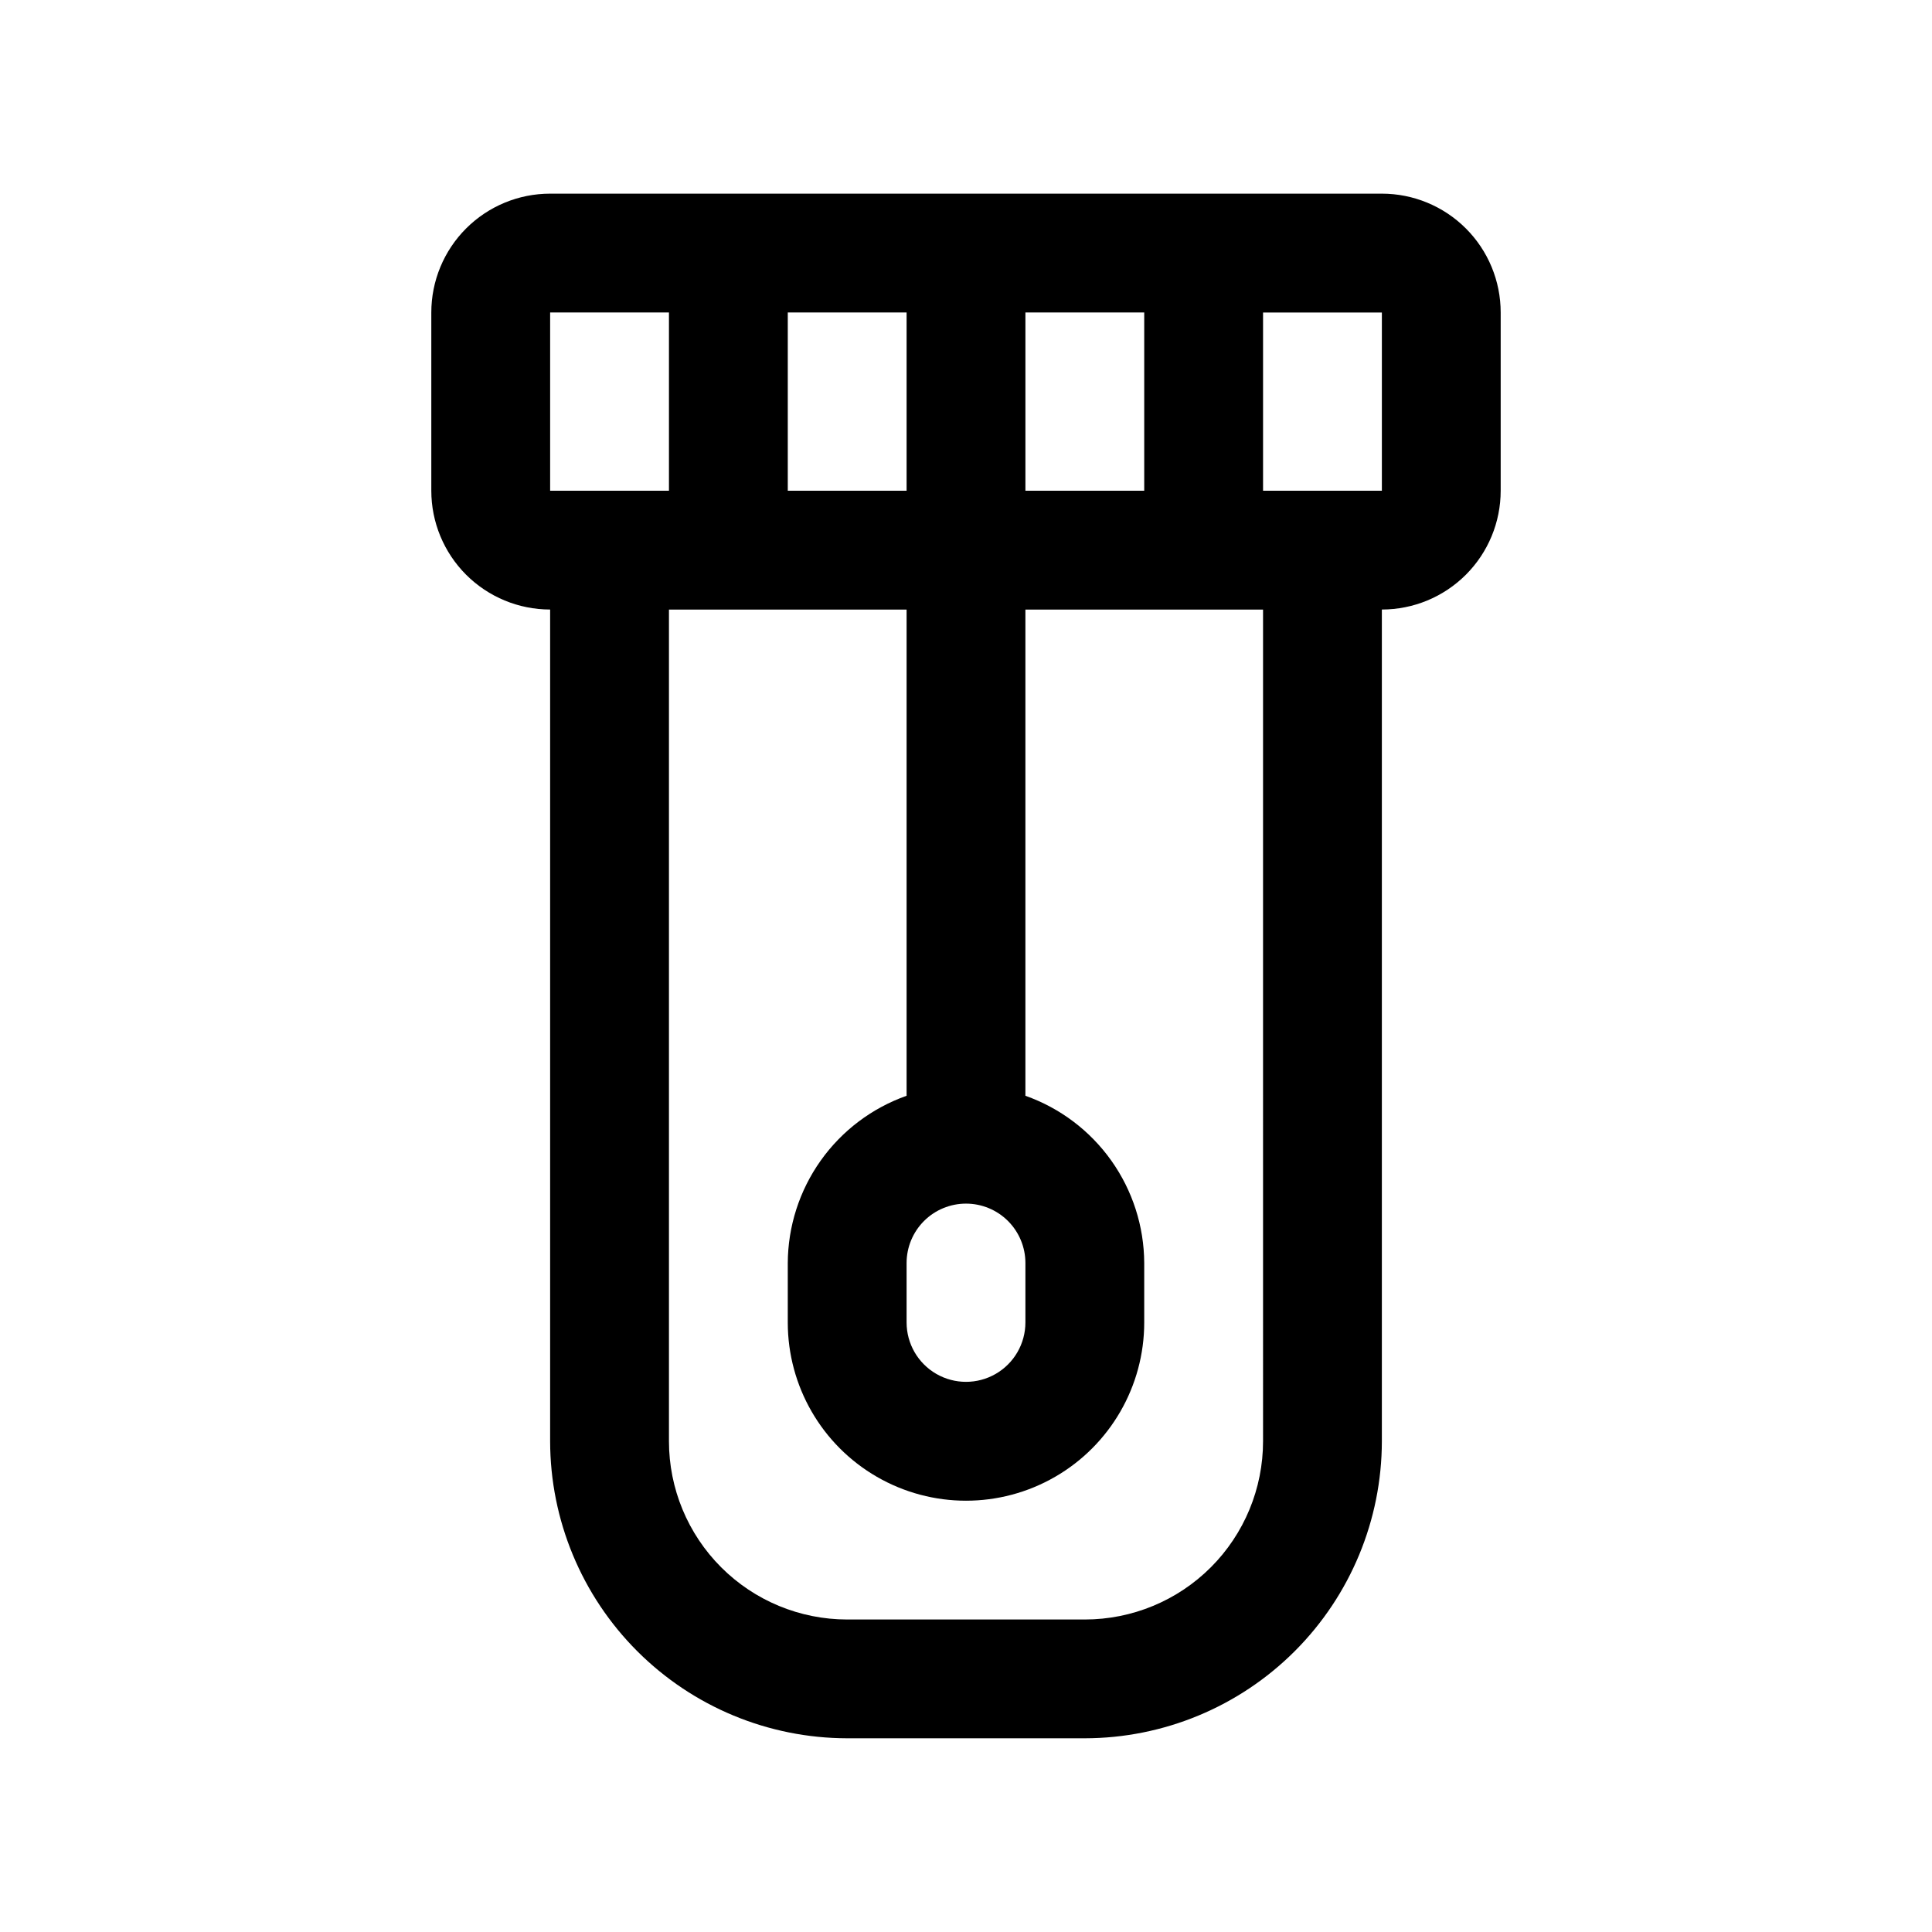 <?xml version="1.0" encoding="UTF-8"?>
<!-- Uploaded to: SVG Repo, www.svgrepo.com, Generator: SVG Repo Mixer Tools -->
<svg fill="#000000" width="800px" height="800px" version="1.1" viewBox="144 144 512 512" xmlns="http://www.w3.org/2000/svg">
 <path d="m510.21 195.32h-220.42c-8.352 0-16.359 3.32-22.266 9.223-5.902 5.906-9.223 13.914-9.223 22.266v47.234c0 8.352 3.32 16.359 9.223 22.266 5.906 5.902 13.914 9.223 22.266 9.223v220.41c0.027 20.871 8.328 40.879 23.086 55.637 14.758 14.758 34.766 23.059 55.637 23.086h62.977c20.867-0.027 40.875-8.328 55.633-23.086 14.758-14.758 23.062-34.766 23.086-55.637v-220.41c8.352 0 16.359-3.32 22.266-9.223 5.906-5.906 9.223-13.914 9.223-22.266v-47.234c0-8.352-3.316-16.359-9.223-22.266-5.906-5.902-13.914-9.223-22.266-9.223zm-94.465 78.723v-47.234h31.488v47.234zm-15.742 188.93c4.176 0 8.18 1.656 11.133 4.609 2.949 2.953 4.609 6.957 4.609 11.133v15.742c0 5.625-3 10.824-7.871 13.637s-10.875 2.812-15.746 0-7.871-8.012-7.871-13.637v-15.742c0-4.176 1.66-8.18 4.613-11.133 2.953-2.953 6.957-4.609 11.133-4.609zm-15.746-188.93h-31.488v-47.234h31.488zm-94.465-47.234h31.488v47.234h-31.488zm188.93 299.14c0 12.527-4.977 24.543-13.832 33.398-8.859 8.859-20.875 13.836-33.398 13.836h-62.977c-12.527 0-24.543-4.977-33.398-13.836-8.859-8.855-13.836-20.871-13.836-33.398v-220.41h62.977v128.85c-9.176 3.246-17.129 9.246-22.766 17.184-5.633 7.934-8.68 17.418-8.723 27.152v15.742c0 16.875 9.004 32.469 23.617 40.906 14.613 8.438 32.617 8.438 47.23 0s23.617-24.031 23.617-40.906v-15.742c-0.039-9.734-3.086-19.219-8.723-27.152-5.637-7.938-13.59-13.938-22.766-17.184v-128.85h62.977zm15.742-251.9h-15.742v-47.234h31.488v47.234z"/>
</svg>